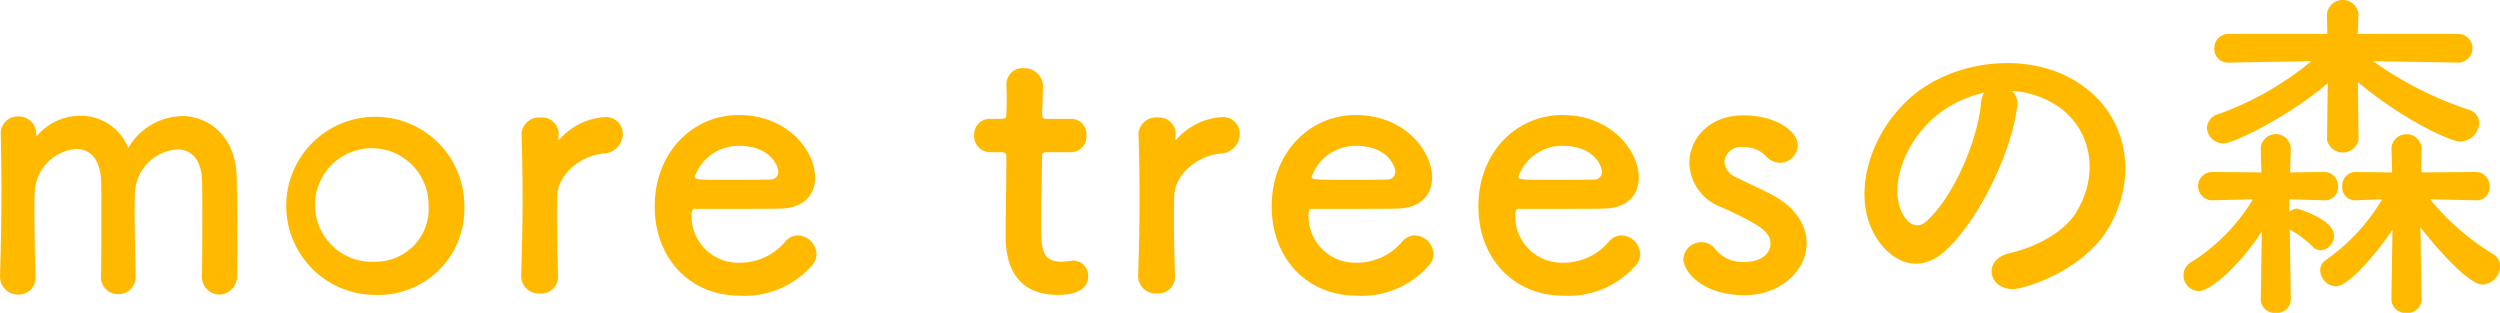 <svg xmlns="http://www.w3.org/2000/svg" width="240" height="30.03" viewBox="0 0 240 30.03">
  <defs>
    <style>
      .cls-1 {
        fill: #ffba00;
        fill-rule: evenodd;
      }
    </style>
  </defs>
  <path id="moretrees_ttl.svg" class="cls-1" d="M131.445,3118.97a1.707,1.707,0,0,0,1.666,1.81,1.745,1.745,0,0,0,1.7-1.91c0.034-.75.034-1.76,0.034-2.89,0-2.48-.034-5.4-0.068-6.59-0.1-3.71-2.584-5.75-5.27-5.75a6.146,6.146,0,0,0-5.133,3.06,4.918,4.918,0,0,0-4.59-3.09,5.441,5.441,0,0,0-4.079,1.83,0.33,0.33,0,0,1-.136.11,0.424,0.424,0,0,1-.034-0.17,1.654,1.654,0,0,0-1.7-1.7,1.619,1.619,0,0,0-1.7,1.63v0.07c0.034,1.97.068,3.6,0.068,5.3,0,2.21-.034,4.59-0.136,8.23v0.06a1.72,1.72,0,0,0,1.734,1.81,1.621,1.621,0,0,0,1.666-1.84c-0.068-2.65-.1-4.62-0.1-6.08,0-.79,0-1.43.034-1.98a4.345,4.345,0,0,1,3.977-4.08c1.19,0,2.244.82,2.38,2.86,0.034,0.58.034,1.9,0.034,3.43,0,2.08,0,4.53-.034,5.85v0.03a1.628,1.628,0,0,0,1.632,1.77,1.667,1.667,0,0,0,1.7-1.73v-0.07c-0.068-2.65-.1-4.62-0.1-6.08,0-.79,0-1.43.034-1.98a4.364,4.364,0,0,1,4.045-4.04c1.224,0,2.278.81,2.38,2.82,0.034,0.58.034,1.9,0.034,3.43,0,2.08,0,4.53-.034,5.85v0.03Zm16.661,1.84a8.25,8.25,0,0,0,8.533-8.6A8.55,8.55,0,1,0,148.106,3120.81Zm0-3.19a5.451,5.451,0,1,1,5.1-5.41A5.08,5.08,0,0,1,148.106,3117.62Zm15.79,3.05a1.6,1.6,0,0,0,1.733-1.73c-0.068-2.41-.1-4.11-0.1-5.44,0-.92,0-1.63.034-2.24,0.1-2.14,2.346-3.81,4.352-4.01a1.937,1.937,0,0,0,1.938-1.87,1.6,1.6,0,0,0-1.666-1.64,6.272,6.272,0,0,0-4.352,2.08,0.37,0.37,0,0,1-.136.13c-0.034,0-.034-0.03-0.034-0.1v-0.13c0-.11.034-0.21,0.034-0.34a1.6,1.6,0,0,0-1.733-1.6,1.683,1.683,0,0,0-1.836,1.53v0.07c0.068,2.27.1,4.04,0.1,6.08,0,2.01-.034,4.25-0.136,7.48v0.07A1.672,1.672,0,0,0,163.9,3120.67Zm26.042-2.61a1.631,1.631,0,0,0,.51-1.19,1.858,1.858,0,0,0-1.8-1.77,1.555,1.555,0,0,0-1.156.54,5.708,5.708,0,0,1-4.419,2.08,4.475,4.475,0,0,1-4.624-4.52c0-.38.068-0.65,0.272-0.65,6.6,0,7.31,0,8.364-.03,2.175-.07,3.229-1.36,3.229-2.96,0-2.59-2.652-6.02-7.343-6.02-4.386,0-8.057,3.57-8.057,8.77,0,5.07,3.467,8.57,8.125,8.57A8.558,8.558,0,0,0,189.938,3118.06Zm-3.841-8.33c-0.918.03-2.448,0.03-3.842,0.03-3.162,0-3.5,0-3.5-.3a4.465,4.465,0,0,1,4.25-2.96c3.06,0,3.774,2,3.774,2.48A0.724,0.724,0,0,1,186.1,3109.73Zm28.763-2.62a1.49,1.49,0,0,0,1.5-1.6,1.474,1.474,0,0,0-1.5-1.6h-2.278c-0.34,0-.476-0.03-0.476-0.57,0,0,.068-1.3.068-2.21a1.783,1.783,0,0,0-1.8-2.08,1.545,1.545,0,0,0-1.7,1.53v0.1c0.034,0.38.034,0.79,0.034,1.19,0,0.79-.034,1.47-0.034,1.47,0,0.47-.034.57-0.578,0.57h-0.986a1.493,1.493,0,0,0-1.53,1.57,1.546,1.546,0,0,0,1.53,1.63h1.02c0.34,0,.544.03,0.544,0.48v0.51c0,1.49-.068,4.89-0.068,6.86,0,1.4,0,5.85,5.031,5.85,1.768,0,2.89-.58,2.89-1.8a1.459,1.459,0,0,0-1.462-1.5c-0.1,0-.17.04-0.272,0.04a7.649,7.649,0,0,1-.782.07c-1.9,0-2.006-1.09-2.006-3.74,0-2.25.1-5.14,0.1-6.4,0-.2,0-0.37.51-0.37h2.244Zm8.266,13.56a1.6,1.6,0,0,0,1.734-1.73c-0.068-2.41-.1-4.11-0.1-5.44,0-.92,0-1.63.034-2.24,0.1-2.14,2.345-3.81,4.351-4.01a1.937,1.937,0,0,0,1.938-1.87,1.6,1.6,0,0,0-1.666-1.64,6.268,6.268,0,0,0-4.351,2.08,0.37,0.37,0,0,1-.136.13c-0.034,0-.034-0.03-0.034-0.1v-0.13c0-.11.034-0.21,0.034-0.34a1.6,1.6,0,0,0-1.734-1.6,1.683,1.683,0,0,0-1.836,1.53v0.07c0.068,2.27.1,4.04,0.1,6.08,0,2.01-.034,4.25-0.136,7.48v0.07A1.672,1.672,0,0,0,223.126,3120.67Zm26.042-2.61a1.631,1.631,0,0,0,.51-1.19,1.858,1.858,0,0,0-1.8-1.77,1.554,1.554,0,0,0-1.155.54,5.711,5.711,0,0,1-4.42,2.08,4.475,4.475,0,0,1-4.624-4.52c0-.38.068-0.65,0.272-0.65,6.6,0,7.31,0,8.364-.03,2.175-.07,3.229-1.36,3.229-2.96,0-2.59-2.651-6.02-7.343-6.02-4.386,0-8.057,3.57-8.057,8.77,0,5.07,3.467,8.57,8.125,8.57A8.558,8.558,0,0,0,249.168,3118.06Zm-3.841-8.33c-0.918.03-2.448,0.03-3.842,0.03-3.162,0-3.5,0-3.5-.3a4.465,4.465,0,0,1,4.25-2.96c3.06,0,3.774,2,3.774,2.48A0.724,0.724,0,0,1,245.327,3109.73Zm23.683,8.33a1.631,1.631,0,0,0,.51-1.19,1.858,1.858,0,0,0-1.8-1.77,1.555,1.555,0,0,0-1.156.54,5.708,5.708,0,0,1-4.419,2.08,4.475,4.475,0,0,1-4.624-4.52c0-.38.068-0.65,0.272-0.65,6.6,0,7.31,0,8.364-.03,2.175-.07,3.229-1.36,3.229-2.96,0-2.59-2.652-6.02-7.343-6.02-4.386,0-8.057,3.57-8.057,8.77,0,5.07,3.467,8.57,8.125,8.57A8.558,8.558,0,0,0,269.01,3118.06Zm-3.841-8.33c-0.918.03-2.448,0.03-3.842,0.03-3.162,0-3.5,0-3.5-.3a4.465,4.465,0,0,1,4.25-2.96c3.06,0,3.774,2,3.774,2.48A0.724,0.724,0,0,1,265.169,3109.73Zm20.328,6.12c0-1.67-.986-3.4-3.332-4.66-1.02-.54-2.55-1.22-3.434-1.67a1.74,1.74,0,0,1-1.122-1.49,1.557,1.557,0,0,1,1.8-1.4,2.813,2.813,0,0,1,2.142.82,1.922,1.922,0,0,0,1.394.68,1.726,1.726,0,0,0,1.7-1.7c0-1.33-2.108-2.86-5.236-2.86-3.263,0-5.167,2.25-5.167,4.56a4.629,4.629,0,0,0,3.06,4.25c3.977,1.8,4.725,2.45,4.725,3.54,0,0.78-.714,1.73-2.516,1.73a3.352,3.352,0,0,1-2.753-1.19,1.658,1.658,0,0,0-1.36-.71,1.719,1.719,0,0,0-1.734,1.63c0,1.12,1.734,3.46,5.881,3.46C282.947,3120.84,285.5,3118.5,285.5,3115.85Zm19.726-14.62a8.794,8.794,0,0,1,4.215,1.36c3.366,2.14,4.284,6.59,1.87,10.4-1.122,1.77-3.74,3.23-6.323,3.81-2.924.68-1.87,4.11,1.122,3.33,3.365-.88,6.7-2.99,8.295-5.61,2.957-4.86,2.108-11.12-3.162-14.28-4.283-2.58-10.5-2.1-14.686.78-4.556,3.17-6.834,9.49-4.692,13.71,1.5,2.92,4.352,4.24,6.969,1.83,3.264-3.02,6.324-9.45,6.868-13.77A1.693,1.693,0,0,0,305.223,3101.23Zm-2.686.17a2.371,2.371,0,0,0-.306,1.05c-0.34,3.67-2.72,9.08-5.269,11.32-0.85.75-1.734,0.24-2.244-.74-1.428-2.62.272-7.14,3.433-9.59A11.209,11.209,0,0,1,302.537,3101.4Zm45.525-2.89a1.375,1.375,0,1,0-.034-2.75h-9.621l0.068-1.87v-0.04a1.522,1.522,0,0,0-3.026,0v0.04l0.034,1.87h-9.451a1.336,1.336,0,0,0-1.394,1.39,1.3,1.3,0,0,0,1.36,1.36h0.034l7.921-.14a29.52,29.52,0,0,1-8.975,5.1,1.459,1.459,0,0,0-1.054,1.29,1.58,1.58,0,0,0,1.6,1.5c1.054,0,6.459-2.72,10-5.78l-0.068,5.41v0.03a1.548,1.548,0,0,0,3.026,0v-0.03l-0.068-5.51c4.487,3.74,8.975,5.71,9.791,5.71a1.9,1.9,0,0,0,1.87-1.77,1.365,1.365,0,0,0-1.02-1.29,34.25,34.25,0,0,1-9.179-4.66l8.159,0.14h0.034Zm-3.536,22.71-0.1-6.9c0.884,1.19,4.488,5.5,5.95,5.5a1.808,1.808,0,0,0,1.7-1.76,1.349,1.349,0,0,0-.714-1.19,23.873,23.873,0,0,1-6.017-5.24l4.42,0.1H349.8a1.224,1.224,0,0,0,1.257-1.32,1.317,1.317,0,0,0-1.291-1.4l-5.27.04,0.034-2.31v-0.04a1.451,1.451,0,0,0-2.89,0v0.04l0.068,2.31-3.5-.04h-0.034a1.311,1.311,0,0,0-1.258,1.4,1.224,1.224,0,0,0,1.258,1.32H338.2l2.549-.1a18.739,18.739,0,0,1-5.439,5.85,1.18,1.18,0,0,0-.51.95,1.591,1.591,0,0,0,1.5,1.56c1.462,0,4.725-4.31,5.439-5.43l-0.1,6.62v0.04a1.337,1.337,0,0,0,1.462,1.32,1.321,1.321,0,0,0,1.428-1.29v-0.03Zm-12.545,0-0.1-6.66a0.136,0.136,0,0,0,.1.03,10.151,10.151,0,0,1,2.108,1.6,1.078,1.078,0,0,0,.782.34,1.417,1.417,0,0,0,1.258-1.43c0-1.53-3.5-2.58-3.57-2.58a1.127,1.127,0,0,0-.714.34v-1.23l3.366,0.1h0.068a1.217,1.217,0,0,0,1.224-1.32,1.311,1.311,0,0,0-1.258-1.4h-0.034l-3.3.04,0.068-2.31v-0.04a1.45,1.45,0,0,0-2.889,0v0.04l0.068,2.31-4.794-.04a1.362,1.362,0,0,0,0,2.72H324.4l3.944-.1a18.249,18.249,0,0,1-5.95,6.05,1.421,1.421,0,0,0-.714,1.26,1.5,1.5,0,0,0,1.462,1.5c1.054,0,3.74-2.21,6.052-5.71l-0.1,6.45v0.04a1.336,1.336,0,0,0,1.461,1.32,1.321,1.321,0,0,0,1.428-1.29v-0.03Z" transform="translate(-112.062 -3092.5)"/>
</svg>
